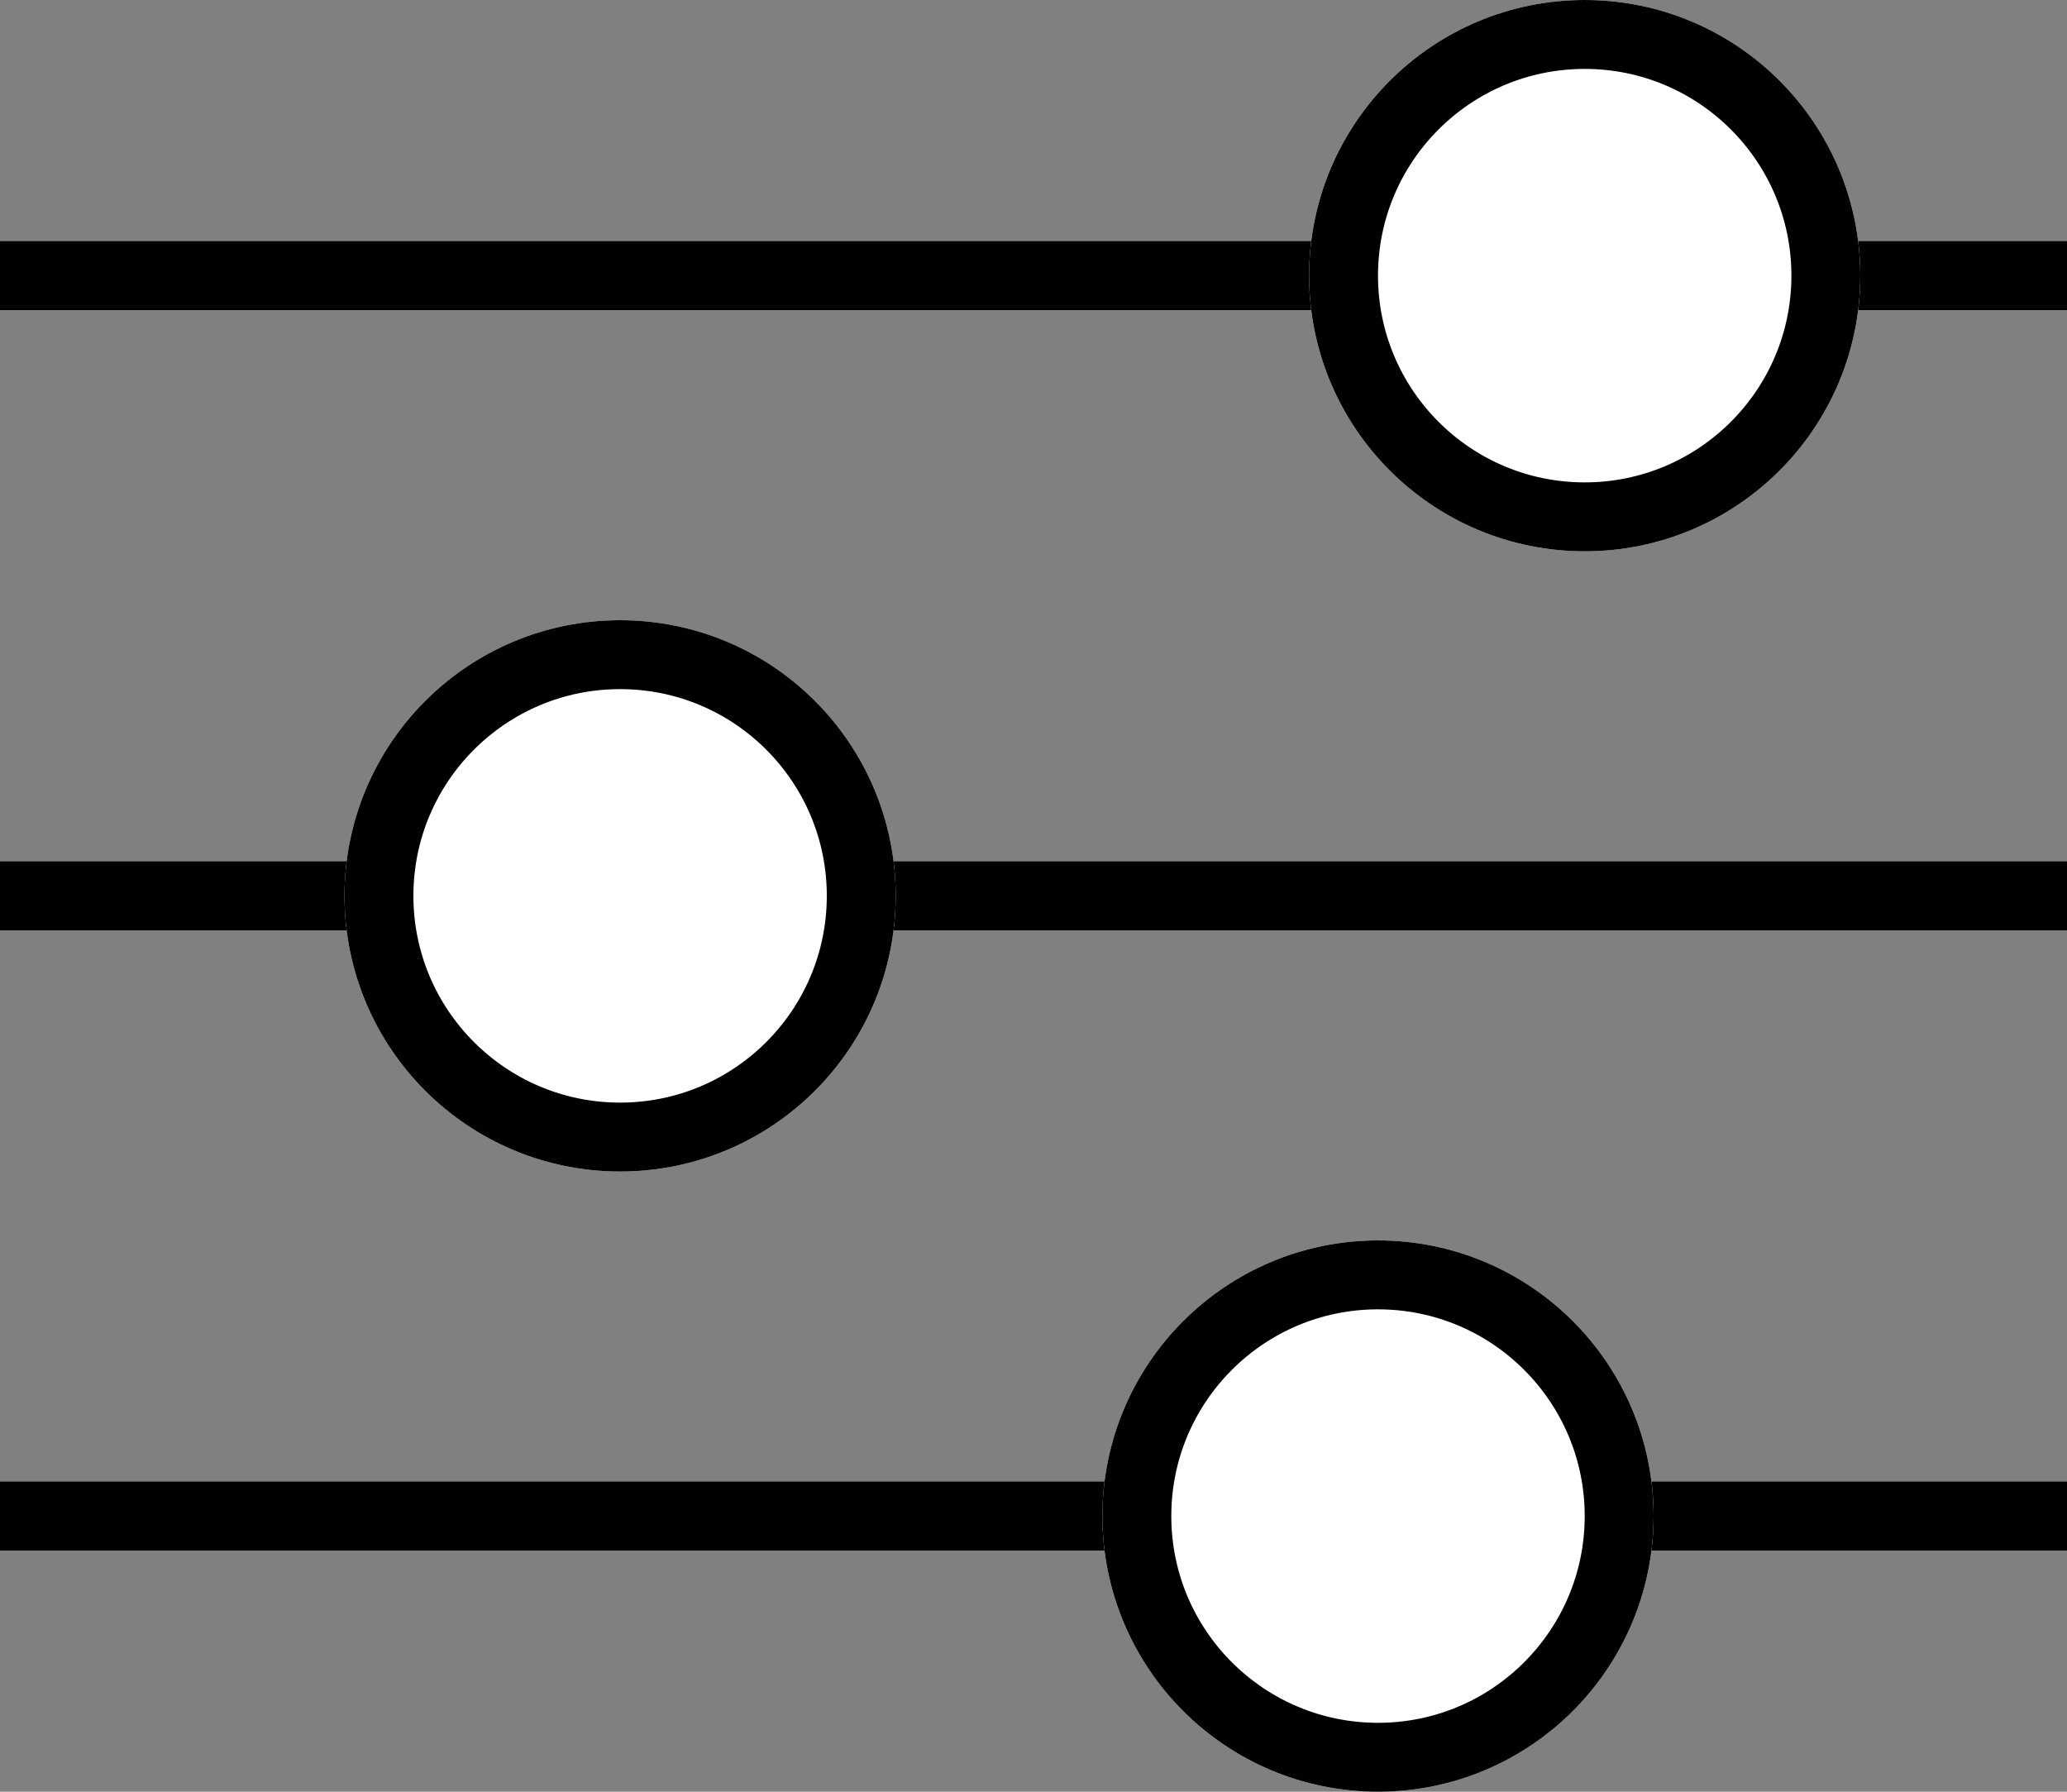 <svg xmlns="http://www.w3.org/2000/svg" width="30" height="26" viewBox="0 0 30 26">
  <rect x="0" y="0" width="30" height="26" fill="#808080" stroke="none"/>
  <g id="Gruppe_1752" data-name="Gruppe 1752" transform="translate(-685 -1877)">
    <line id="Linie_309" data-name="Linie 309" x2="30" transform="translate(685 1881)" fill="none" stroke="#000" stroke-width="1"/>
    <line id="Linie_310" data-name="Linie 310" x2="30" transform="translate(685 1890)" fill="none" stroke="#000" stroke-width="1"/>
    <line id="Linie_311" data-name="Linie 311" x2="30" transform="translate(685 1899)" fill="none" stroke="#000" stroke-width="1"/>
    <g id="Ellipse_109" data-name="Ellipse 109" transform="translate(704 1877)" fill="#fff" stroke="#000" stroke-width="1">
      <circle cx="4" cy="4" r="4" stroke="none"/>
      <circle cx="4" cy="4" r="3.5" fill="none"/>
    </g>
    <g id="Ellipse_110" data-name="Ellipse 110" transform="translate(690 1886)" fill="#fff" stroke="#000" stroke-width="1">
      <circle cx="4" cy="4" r="4" stroke="none"/>
      <circle cx="4" cy="4" r="3.5" fill="none"/>
    </g>
    <g id="Ellipse_111" data-name="Ellipse 111" transform="translate(701 1895)" fill="#fff" stroke="#000" stroke-width="1">
      <circle cx="4" cy="4" r="4" stroke="none"/>
      <circle cx="4" cy="4" r="3.5" fill="none"/>
    </g>
  </g>
</svg>
